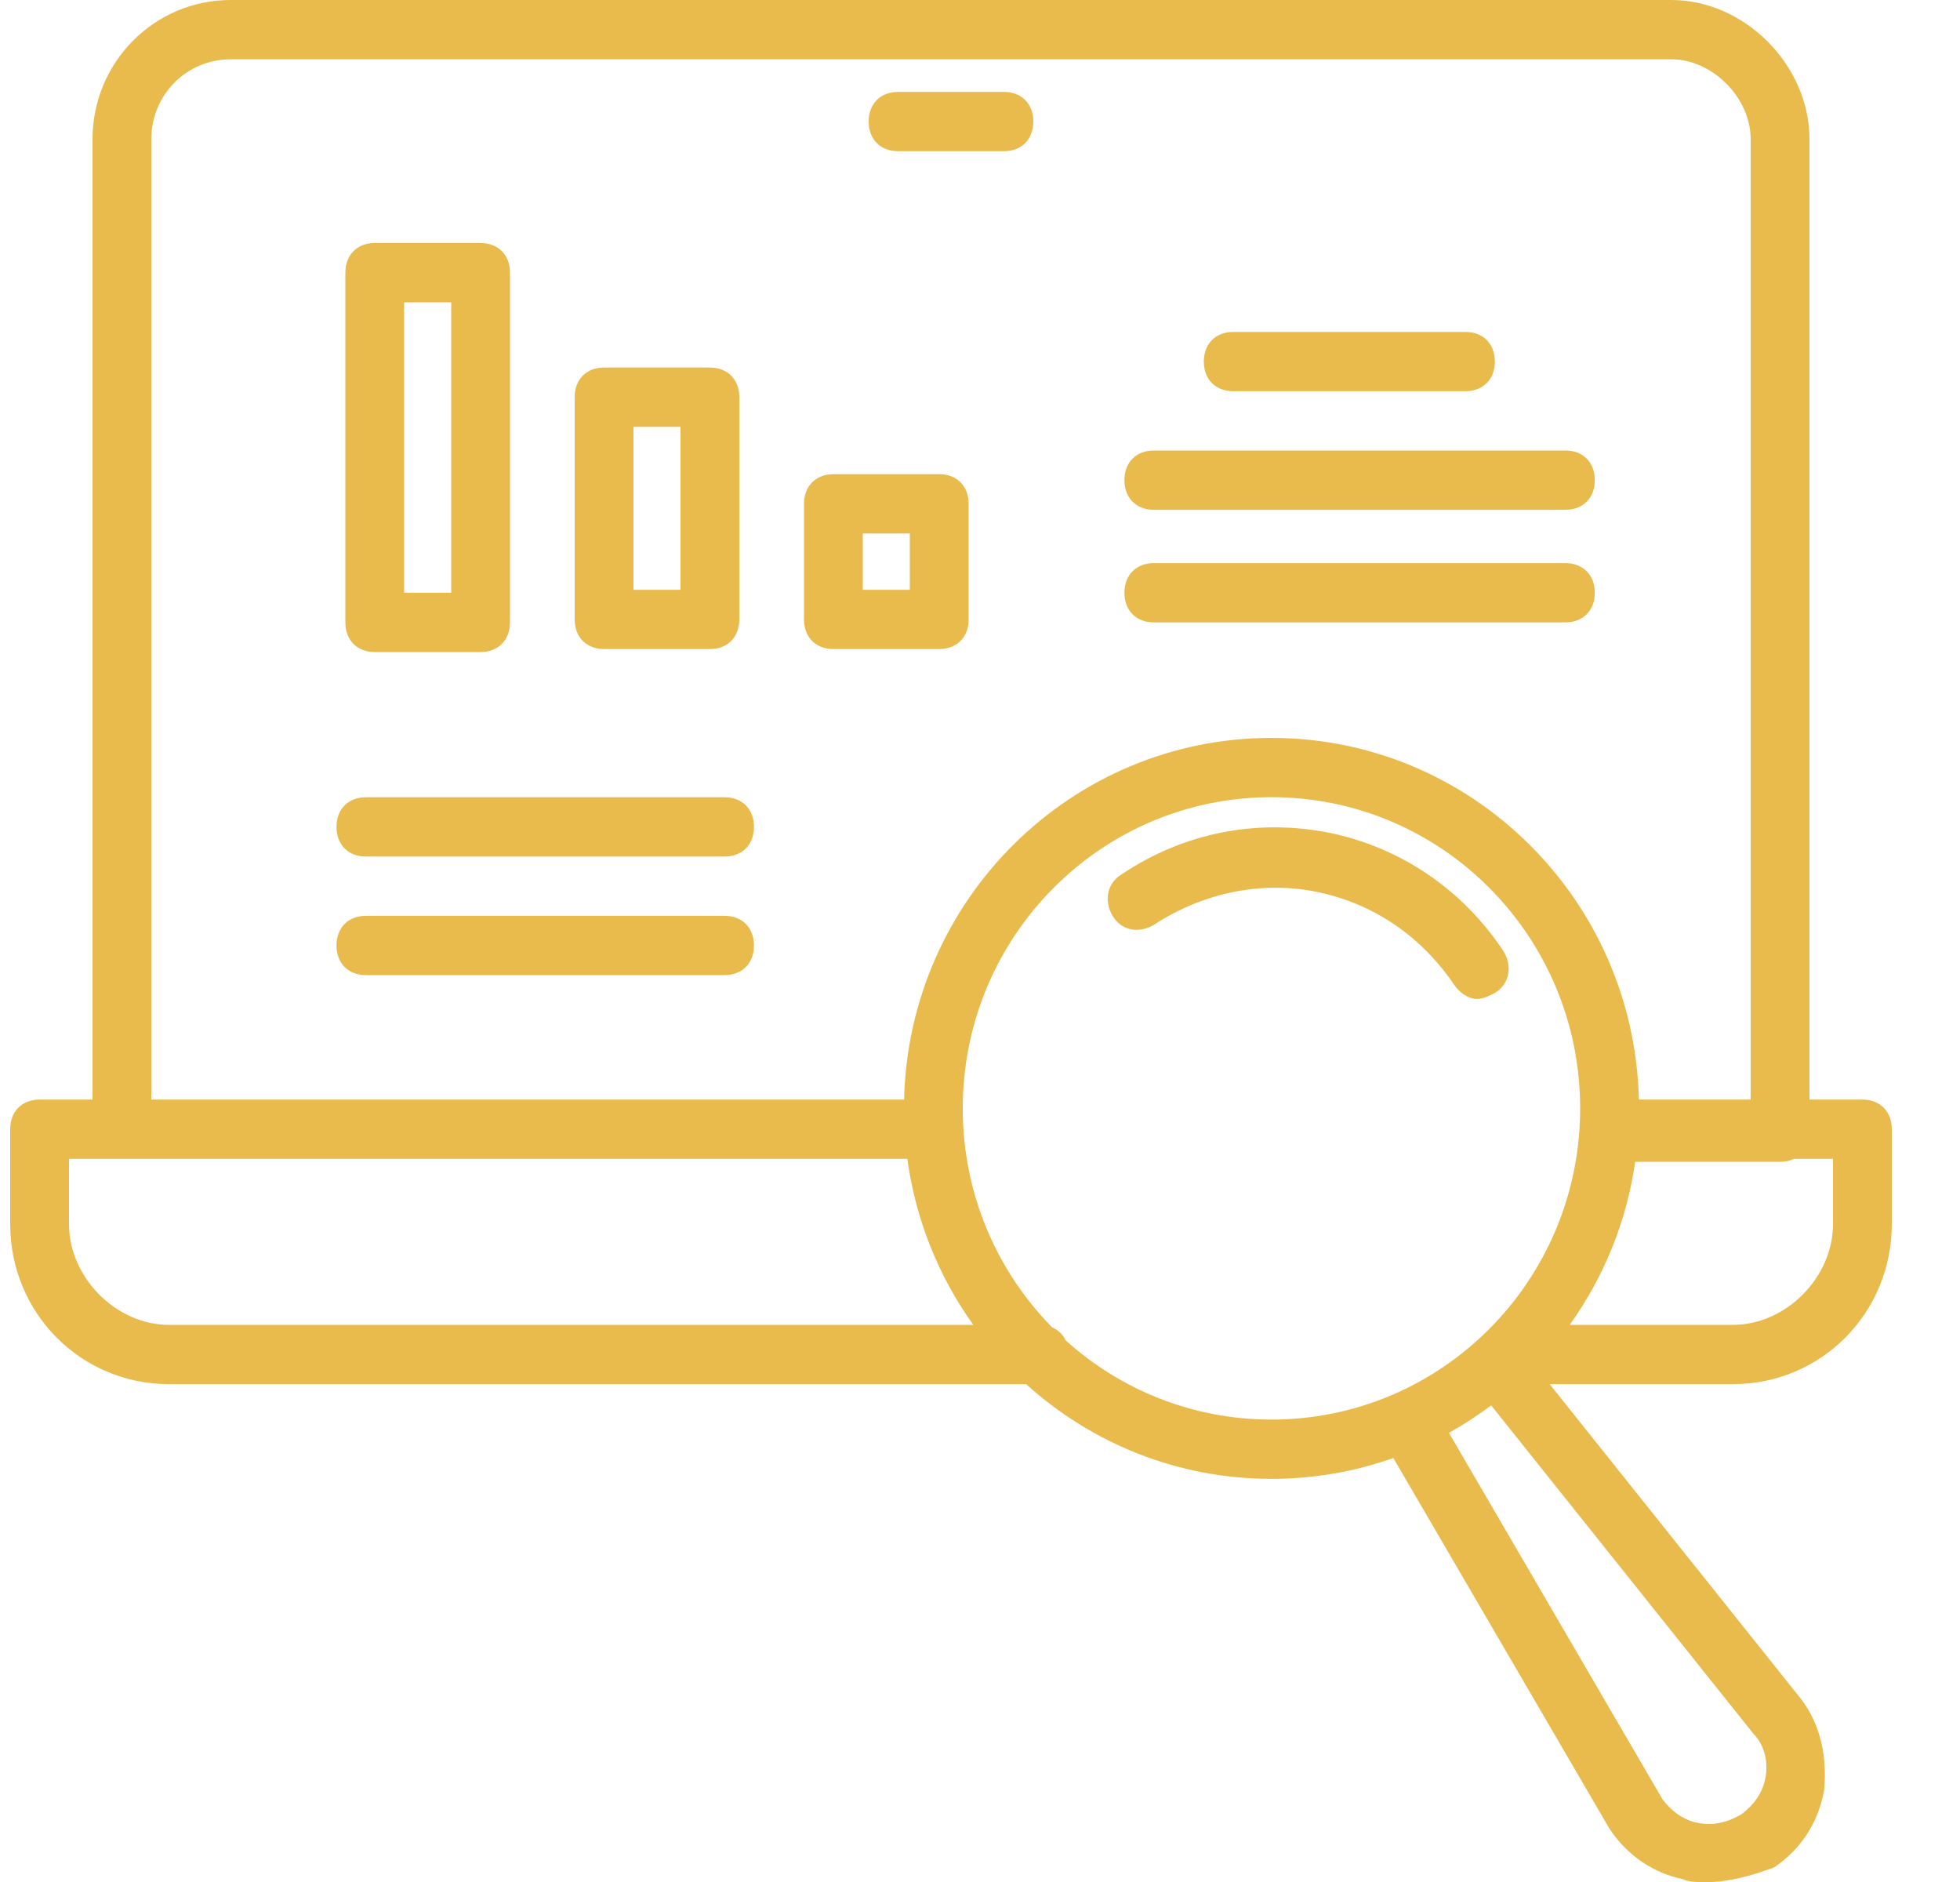 <svg xmlns="http://www.w3.org/2000/svg" width="25" height="24" viewBox="0 0 25 24" fill="none"><path fill-rule="evenodd" clip-rule="evenodd" d="M22.705 14.816H20.857C20.747 15.584 20.453 16.293 20.022 16.895H22.105C22.78 16.895 23.38 16.29 23.38 15.61V14.778H22.883C22.831 14.803 22.772 14.816 22.705 14.816ZM23.08 14.022V1.776C23.08 0.831 22.255 0 21.318 0H2.943C1.968 0 1.18 0.794 1.18 1.776V14.022H0.505C0.28 14.022 0.13 14.174 0.13 14.4V15.61C0.13 16.744 1.03 17.651 2.155 17.651H13.088C13.918 18.402 15.015 18.859 16.218 18.859C16.762 18.859 17.286 18.765 17.772 18.593L20.53 23.322C20.755 23.662 21.092 23.888 21.467 23.964C21.542 24.002 21.655 24.002 21.767 24.002C22.03 24.002 22.33 23.926 22.63 23.813C22.967 23.586 23.192 23.246 23.267 22.83C23.305 22.414 23.23 21.999 22.967 21.659L19.766 17.651H22.105C23.23 17.651 24.13 16.744 24.13 15.61V14.4C24.13 14.174 23.98 14.022 23.755 14.022H23.08ZM22.33 14.022V1.776C22.33 1.247 21.843 0.756 21.318 0.756H2.943C2.38 0.756 1.93 1.209 1.93 1.776V14.022H11.532C11.591 11.466 13.668 9.41 16.218 9.41C18.768 9.41 20.845 11.466 20.904 14.022H22.33ZM13.592 17.092C13.556 17.016 13.496 16.959 13.419 16.926C12.715 16.209 12.28 15.223 12.28 14.135C12.28 11.942 14.043 10.166 16.218 10.166C18.393 10.166 20.155 11.942 20.155 14.135C20.155 16.327 18.393 18.103 16.218 18.103C15.209 18.103 14.289 17.721 13.592 17.092ZM12.414 16.895H2.155C1.48 16.895 0.88 16.29 0.88 15.61V14.778H11.573C11.68 15.561 11.976 16.283 12.414 16.895ZM19.02 17.922C18.849 18.05 18.669 18.168 18.481 18.272L21.205 22.944C21.317 23.095 21.467 23.208 21.655 23.246C21.842 23.284 22.03 23.246 22.217 23.133C22.367 23.019 22.48 22.868 22.517 22.679C22.555 22.49 22.517 22.263 22.367 22.112L19.02 17.922ZM18.542 12.55C18.617 12.663 18.73 12.739 18.842 12.739C18.917 12.739 18.992 12.701 19.067 12.663C19.255 12.55 19.292 12.323 19.18 12.134C18.655 11.34 17.867 10.811 16.967 10.622C16.03 10.433 15.092 10.622 14.305 11.151C14.117 11.265 14.08 11.492 14.192 11.681C14.305 11.87 14.53 11.907 14.717 11.794C15.355 11.378 16.105 11.227 16.817 11.378C17.53 11.529 18.13 11.945 18.542 12.55ZM11.455 1.928H12.805C13.03 1.928 13.18 1.777 13.18 1.55C13.18 1.323 13.03 1.172 12.805 1.172H11.455C11.23 1.172 11.08 1.323 11.08 1.55C11.08 1.777 11.23 1.928 11.455 1.928ZM4.78 8.315H6.13C6.355 8.315 6.505 8.164 6.505 7.937V3.477C6.505 3.251 6.355 3.099 6.13 3.099H4.78C4.555 3.099 4.405 3.251 4.405 3.477V7.937C4.405 8.164 4.555 8.315 4.78 8.315ZM5.755 7.559H5.155V3.855H5.755V7.559ZM10.63 8.277H11.98C12.205 8.277 12.355 8.126 12.355 7.899V6.425C12.355 6.199 12.205 6.047 11.98 6.047H10.63C10.405 6.047 10.255 6.199 10.255 6.425V7.899C10.255 8.126 10.405 8.277 10.63 8.277ZM11.605 7.521H11.005V6.803H11.605V7.521ZM7.705 8.277H9.055C9.28 8.277 9.43 8.126 9.43 7.899V5.065C9.43 4.838 9.28 4.687 9.055 4.687H7.705C7.48 4.687 7.33 4.838 7.33 5.065V7.899C7.33 8.126 7.48 8.277 7.705 8.277ZM8.68 7.521H8.08V5.443H8.68V7.521ZM15.73 4.989H18.692C18.917 4.989 19.067 4.838 19.067 4.611C19.067 4.384 18.917 4.233 18.692 4.233H15.73C15.505 4.233 15.355 4.384 15.355 4.611C15.355 4.838 15.505 4.989 15.73 4.989ZM14.717 6.501H19.967C20.192 6.501 20.342 6.35 20.342 6.123C20.342 5.896 20.192 5.745 19.967 5.745H14.717C14.492 5.745 14.342 5.896 14.342 6.123C14.342 6.35 14.492 6.501 14.717 6.501ZM4.667 10.923H9.242C9.467 10.923 9.617 10.772 9.617 10.545C9.617 10.318 9.467 10.167 9.242 10.167H4.667C4.442 10.167 4.292 10.318 4.292 10.545C4.292 10.772 4.442 10.923 4.667 10.923ZM4.667 12.435H9.242C9.467 12.435 9.617 12.284 9.617 12.057C9.617 11.83 9.467 11.679 9.242 11.679H4.667C4.442 11.679 4.292 11.83 4.292 12.057C4.292 12.284 4.442 12.435 4.667 12.435ZM14.717 7.937H19.967C20.192 7.937 20.342 7.786 20.342 7.559C20.342 7.333 20.192 7.181 19.967 7.181H14.717C14.492 7.181 14.342 7.333 14.342 7.559C14.342 7.786 14.492 7.937 14.717 7.937Z" fill="#E9BB4D"></path></svg>